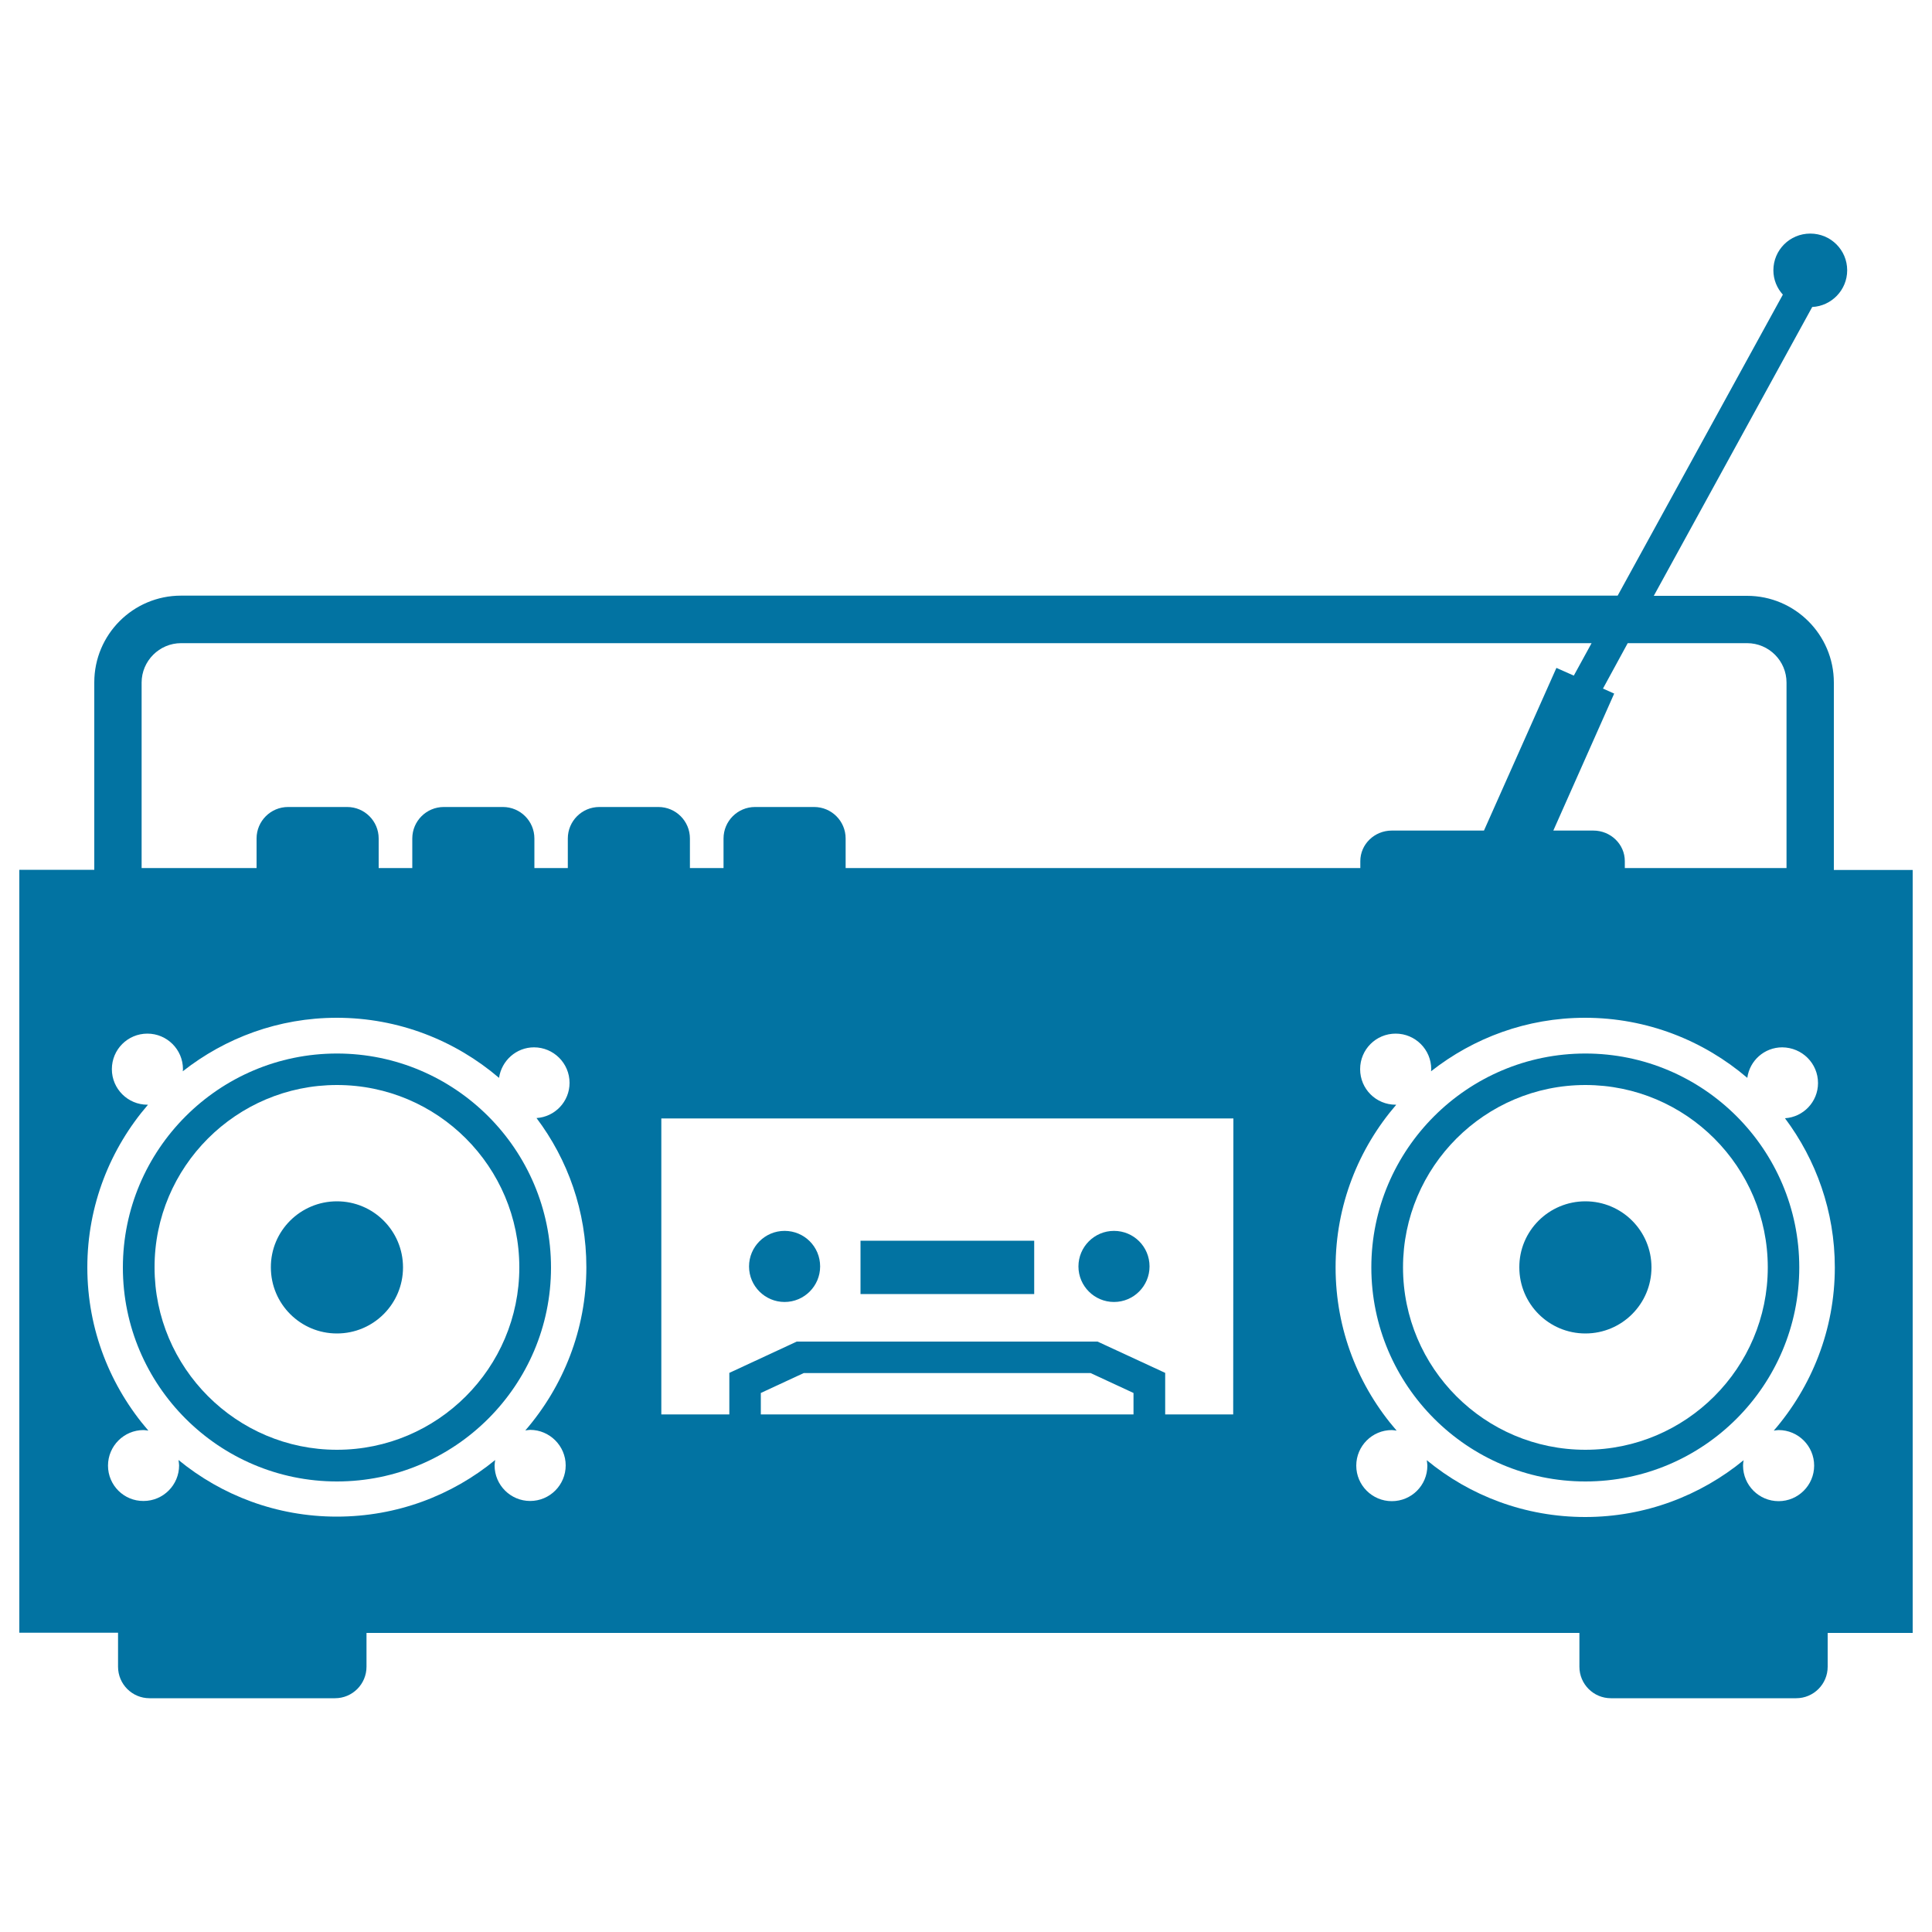 <svg xmlns="http://www.w3.org/2000/svg" viewBox="0 0 1000 1000" style="fill:#0273a2">
<title>Boom Box Radio With Antenna SVG icon</title>
<g><g><path d="M820.6,545.3c-61.1,0-110.8,49.7-110.8,110.7s49.7,110.8,110.8,110.8c61.1,0,110.7-49.7,110.7-110.8C931.3,594.9,881.6,545.3,820.6,545.3z M820.6,750.4c-52.1,0-94.4-42.3-94.4-94.4c0-52.1,42.4-94.4,94.4-94.4c52.1,0,94.4,42.4,94.4,94.4C915,708.1,872.6,750.4,820.6,750.4z"/><path d="M174.4,766.8c61.1,0,110.8-49.7,110.8-110.7c0-61.1-49.7-110.8-110.8-110.8c-61.1,0-110.8,49.7-110.8,110.8C63.6,717.1,113.3,766.8,174.4,766.8z M174.4,561.6c52.1,0,94.4,42.3,94.4,94.4c0,52.1-42.4,94.4-94.4,94.4c-52,0-94.4-42.4-94.4-94.4C79.9,604,122.3,561.6,174.4,561.6z"/><rect x="445.4" y="642.2" width="89.9" height="27.6"/><path d="M576.6,637.1c10.2,0,18.4,8.2,18.4,18.4c0,10.1-8.2,18.4-18.4,18.4c-10.1,0-18.4-8.2-18.4-18.4C558.2,645.4,566.4,637.1,576.6,637.1z"/><path d="M406.1,637.1c10.2,0,18.4,8.2,18.4,18.4c0,10.1-8.2,18.4-18.4,18.4c-10.1,0-18.4-8.2-18.4-18.4C387.7,645.4,395.9,637.1,406.1,637.1z"/><path d="M174.4,621.8c18.9,0,34.2,15.3,34.2,34.2s-15.3,34.2-34.2,34.2c-18.9,0-34.2-15.3-34.2-34.2C140.1,637.1,155.5,621.8,174.4,621.8z"/><path d="M820.6,621.8c18.9,0,34.2,15.3,34.2,34.2s-15.3,34.2-34.2,34.2c-18.9,0-34.2-15.3-34.2-34.2C786.3,637.1,801.7,621.8,820.6,621.8z"/><path d="M61.1,862.7c0,9,7.3,16.3,16.3,16.3h96c9,0,16.3-7.3,16.3-16.3v-17.5h627.8v17.5c0,9,7.3,16.3,16.3,16.3h95.9c9,0,16.3-7.3,16.3-16.3v-17.5H990V450.3h-40.8v-97c0-24.8-20.2-44.9-44.9-44.9h-48.3l82-149.5c10-0.5,18.1-8.8,18.1-19c0-10.5-8.5-19-19.1-19s-19.1,8.5-19.1,19c0,4.9,1.9,9.3,4.9,12.6l-85.5,155.8H93.7c-24.8,0-44.9,20.1-44.9,44.9v97H10v394.9h51.1V862.7z M586.8,732.1H393.8V721l22.2-10.3h148.5l22.2,10.3V732.1L586.8,732.1z M638.3,732.1h-35.2v-21.5l-35-16.2H412.4l-34.9,16.2v21.5h-35.2V578.9h296.1L638.3,732.1L638.3,732.1z M941,560.6c0,9.7-7.6,17.6-17.1,18.2c16.1,21.5,25.8,48.2,25.8,77.2c0,32.3-12,61.8-31.6,84.5c0.8-0.1,1.6-0.3,2.5-0.3c10.2,0,18.4,8.3,18.4,18.4c0,10.2-8.3,18.4-18.4,18.4c-10.1,0-18.4-8.2-18.4-18.4c0-0.9,0.1-1.9,0.3-2.8c-22.3,18.3-50.9,29.4-82,29.4c-31.1,0-59.7-11-82-29.4c0.1,0.9,0.3,1.9,0.3,2.8c0,10.2-8.2,18.4-18.4,18.4c-10.1,0-18.4-8.2-18.4-18.4c0-10.1,8.2-18.4,18.4-18.4c0.9,0,1.7,0.2,2.5,0.3c-19.7-22.7-31.6-52.1-31.6-84.5c0-32.2,11.9-61.6,31.4-84.2c-0.1,0-0.2,0-0.3,0c-10.2,0-18.4-8.2-18.4-18.4c0-10.2,8.2-18.4,18.4-18.4c10.1,0,18.4,8.2,18.4,18.4c0,0.4-0.1,0.8-0.1,1.1c22-17.3,49.6-27.7,79.7-27.7c32.1,0,61.4,11.8,84,31.1c1.2-8.9,8.8-15.8,18.1-15.8C932.8,542.2,941,550.4,941,560.6z M842.5,332.9h61.8c11.3,0,20.4,9.2,20.4,20.4v96H841v-3.6c0-8.7-7.3-15.8-16.3-15.8h-20.7l31.5-70.9l-5.8-2.6L842.5,332.9z M73.3,353.3c0-11.2,9.2-20.4,20.4-20.4h730.1l-9.2,16.8l-9-4l-37.5,84.2h-47.7c-9,0-16.3,7.1-16.3,15.8c0,1.2,0,2.4,0,3.6H437.7V434c0-9-7.3-16.3-16.3-16.3h-30.6c-9,0-16.3,7.3-16.3,16.3v15.3h-17.4V434c0-9-7.3-16.3-16.3-16.3h-30.6c-9,0-16.3,7.3-16.3,16.3v15.3h-17.3V434c0-9-7.3-16.3-16.3-16.3h-30.6c-9,0-16.3,7.3-16.3,16.3v15.3h-17.4V434c0-9-7.3-16.3-16.3-16.3h-30.6c-9,0-16.3,7.3-16.3,16.3v15.3H73.3V353.3z M55.9,758.6c0-10.1,8.2-18.4,18.4-18.4c0.9,0,1.7,0.2,2.5,0.3c-19.6-22.7-31.6-52.1-31.6-84.5c0-32.2,11.9-61.6,31.4-84.2c-0.1,0-0.2,0-0.3,0c-10.1,0-18.4-8.2-18.4-18.4c0-10.2,8.2-18.4,18.4-18.4c10.1,0,18.4,8.2,18.4,18.4c0,0.4-0.1,0.8-0.1,1.1c22-17.3,49.6-27.7,79.7-27.7c32.1,0,61.4,11.8,84,31.1c1.3-8.9,8.9-15.8,18.1-15.8c10.1,0,18.4,8.2,18.4,18.4c0,9.7-7.6,17.6-17.1,18.2c16.2,21.5,25.8,48.2,25.8,77.2c0,32.3-12,61.8-31.6,84.5c0.8-0.1,1.7-0.3,2.5-0.3c10.1,0,18.4,8.3,18.4,18.4c0,10.1-8.2,18.4-18.4,18.4c-10.1,0-18.4-8.2-18.4-18.4c0-0.9,0.2-1.9,0.3-2.8c-22.3,18.3-50.8,29.3-82,29.3c-31.1,0-59.6-11-81.9-29.3c0.1,0.9,0.3,1.9,0.3,2.8c0,10.1-8.2,18.4-18.4,18.4C64.2,777,55.9,768.8,55.9,758.6z"/></g></g>
</svg>